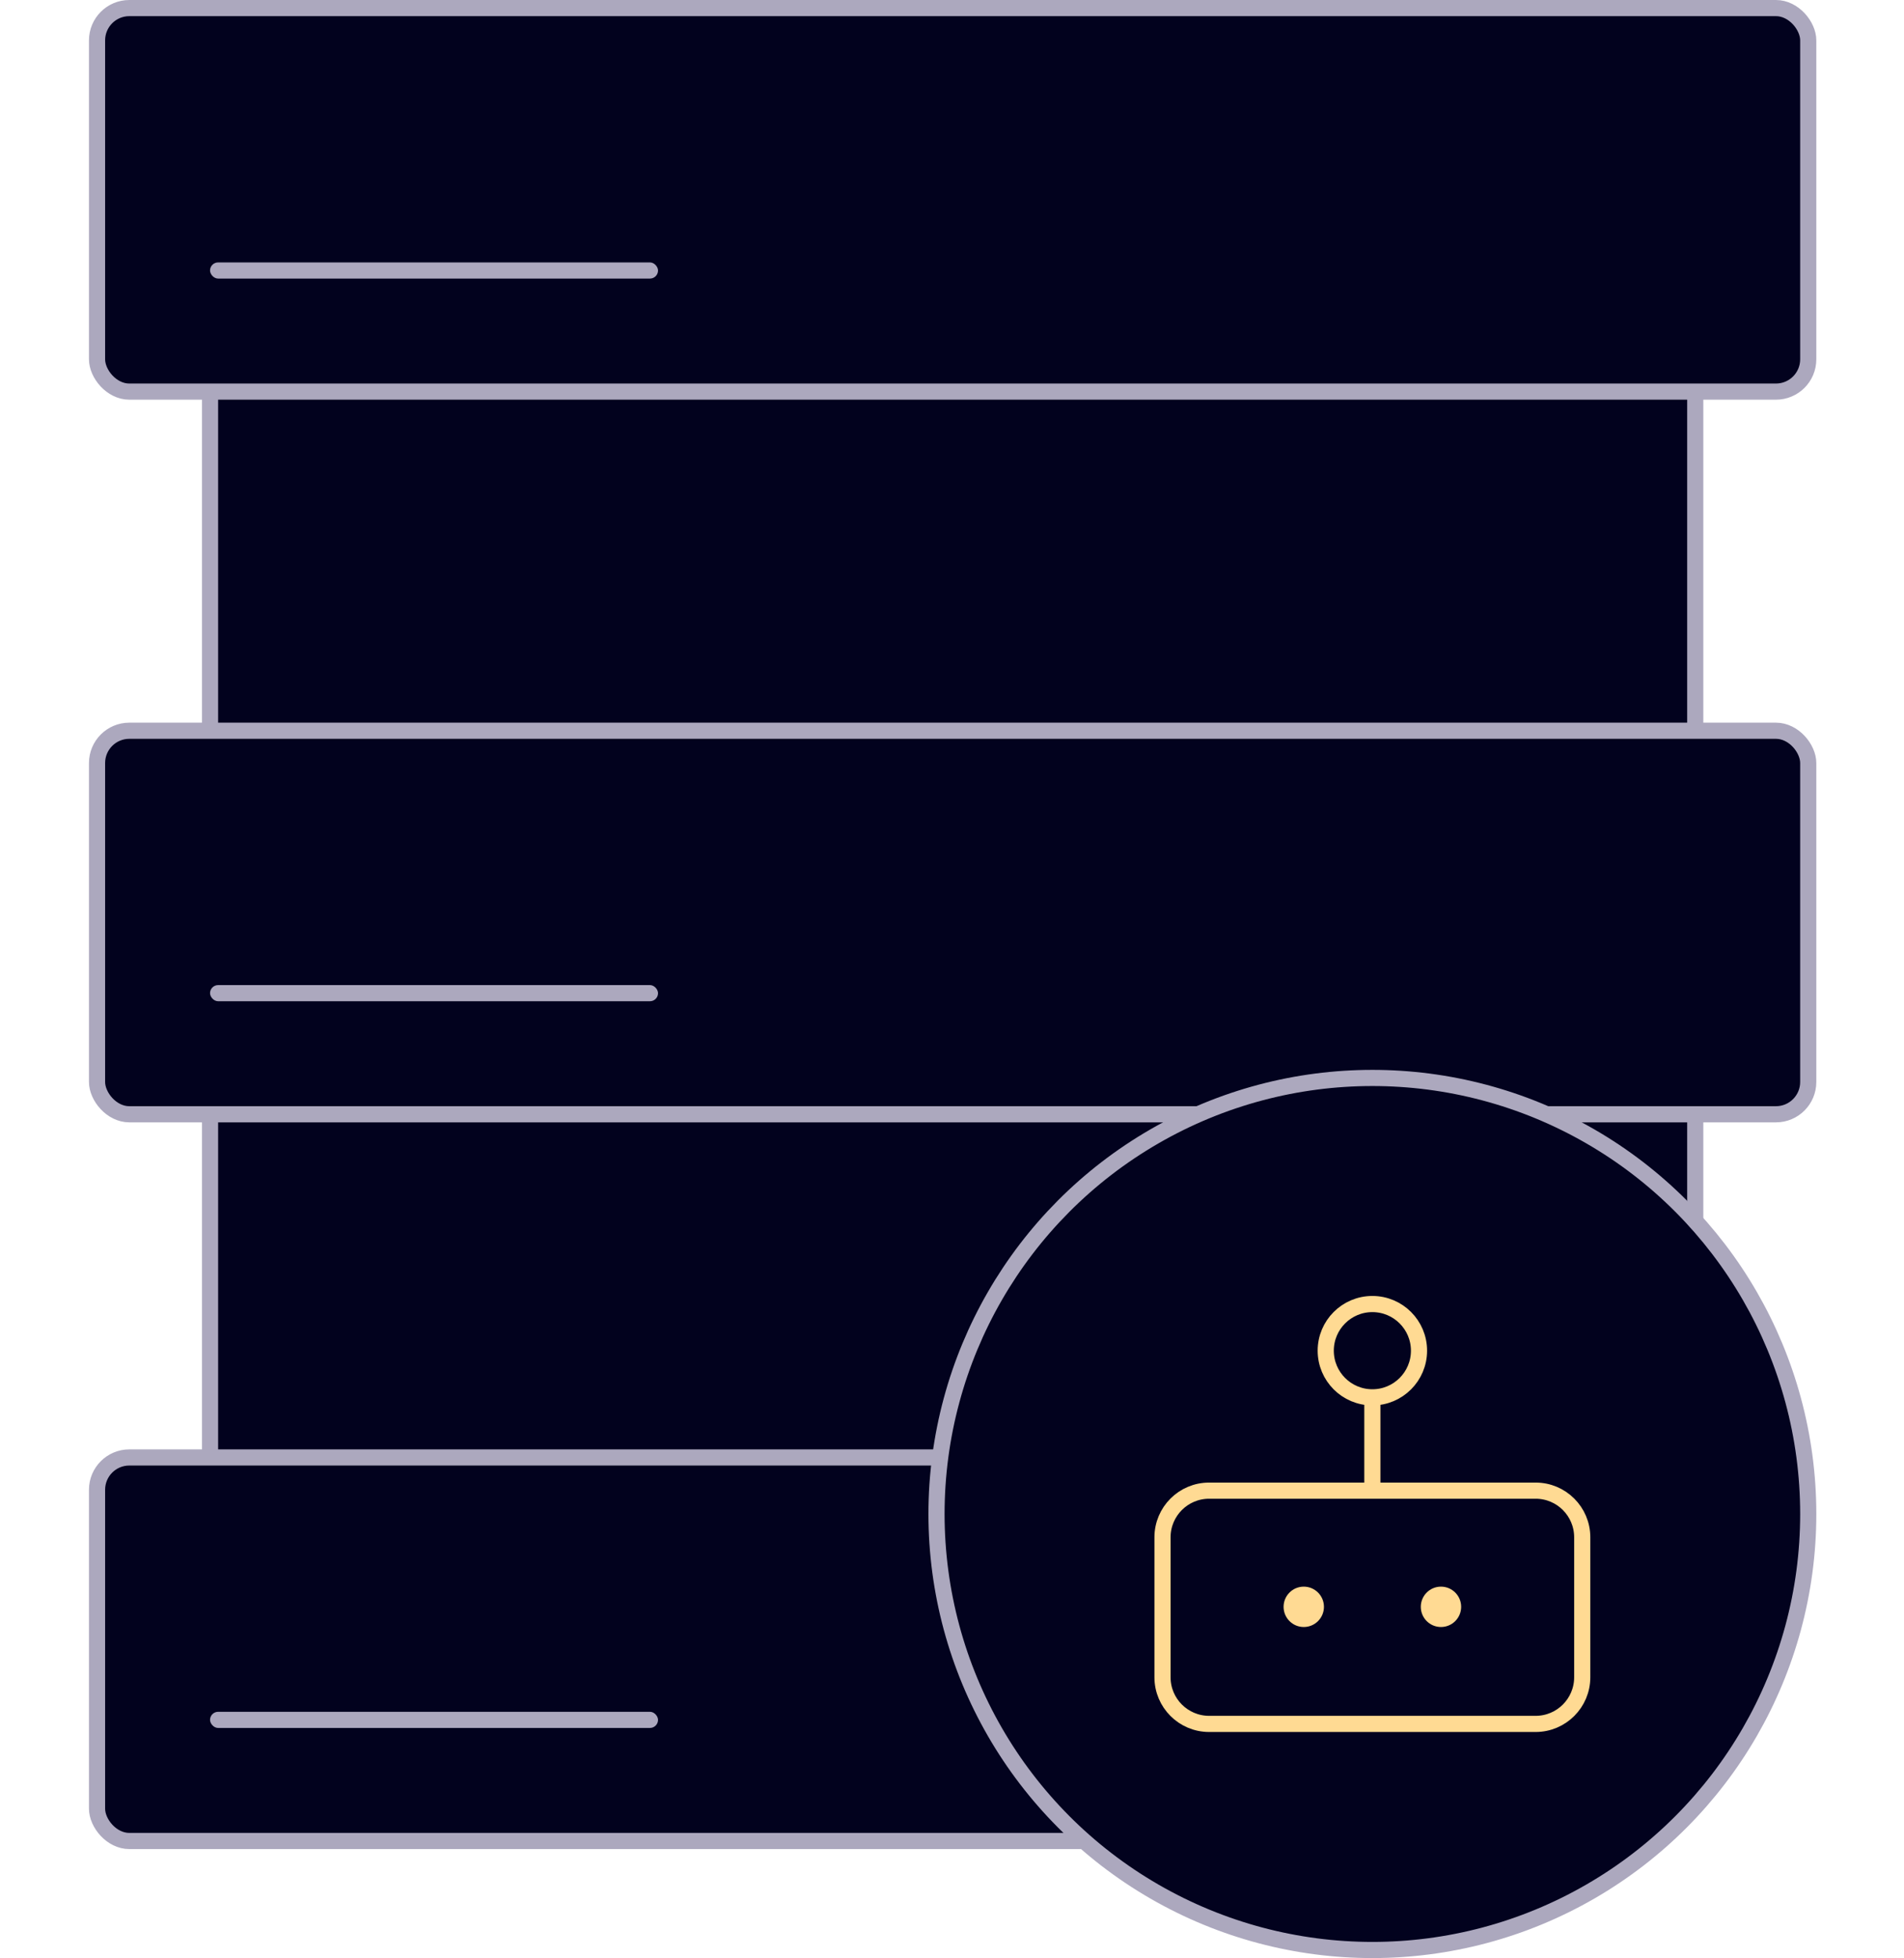 <svg width="428" height="440" fill="none" xmlns="http://www.w3.org/2000/svg"><g clip-path="url(#server-logs-analysis_svg__a)"><rect x="47.217" y="2.722" width="333.856" height="398.268" rx="7.258" fill="#02021E" stroke="#ACA8BE" stroke-width="3.629"/><rect x="21.814" y="1.814" width="384.66" height="86.186" rx="7.258" fill="#02021E" stroke="#ACA8BE" stroke-width="3.629"/><rect x="47.217" y="58.969" width="100.701" height="3.629" rx="1.814" fill="#ACA8BE"/><rect x="21.814" y="164.206" width="384.66" height="86.186" rx="7.258" fill="#02021E" stroke="#ACA8BE" stroke-width="3.629"/><rect x="21.814" y="327.505" width="333.856" height="86.186" rx="7.258" fill="#02021E" stroke="#ACA8BE" stroke-width="3.629"/><rect x="47.217" y="221.361" width="100.701" height="3.629" rx="1.814" fill="#ACA8BE"/><rect x="47.217" y="384.66" width="100.701" height="3.629" rx="1.814" fill="#ACA8BE"/><circle cx="308.496" cy="340.206" r="97.979" fill="#02021E" stroke="#ACA8BE" stroke-width="3.629"/><circle cx="293.073" cy="361.072" r="4.536" fill="#FFDA93"/><circle cx="323.917" cy="361.072" r="4.536" fill="#FFDA93"/><path d="M345.187 334.965h-73.383c-5.79 0-10.484 4.693-10.484 10.483v31.45c0 5.79 4.694 10.484 10.484 10.484h73.383c5.79 0 10.484-4.694 10.484-10.484v-31.45c0-5.79-4.694-10.483-10.484-10.483ZM308.495 313.998c5.79 0 10.483-4.694 10.483-10.484s-4.693-10.483-10.483-10.483c-5.79 0-10.483 4.693-10.483 10.483 0 5.79 4.693 10.484 10.483 10.484ZM308.494 313.998v20.967" stroke="#FFDA93" stroke-width="3.629" stroke-linecap="round" stroke-linejoin="round"/></g><defs><clipPath id="server-logs-analysis_svg__a"><path fill="#fff" d="M0 0h428v440H0z"/></clipPath></defs></svg>